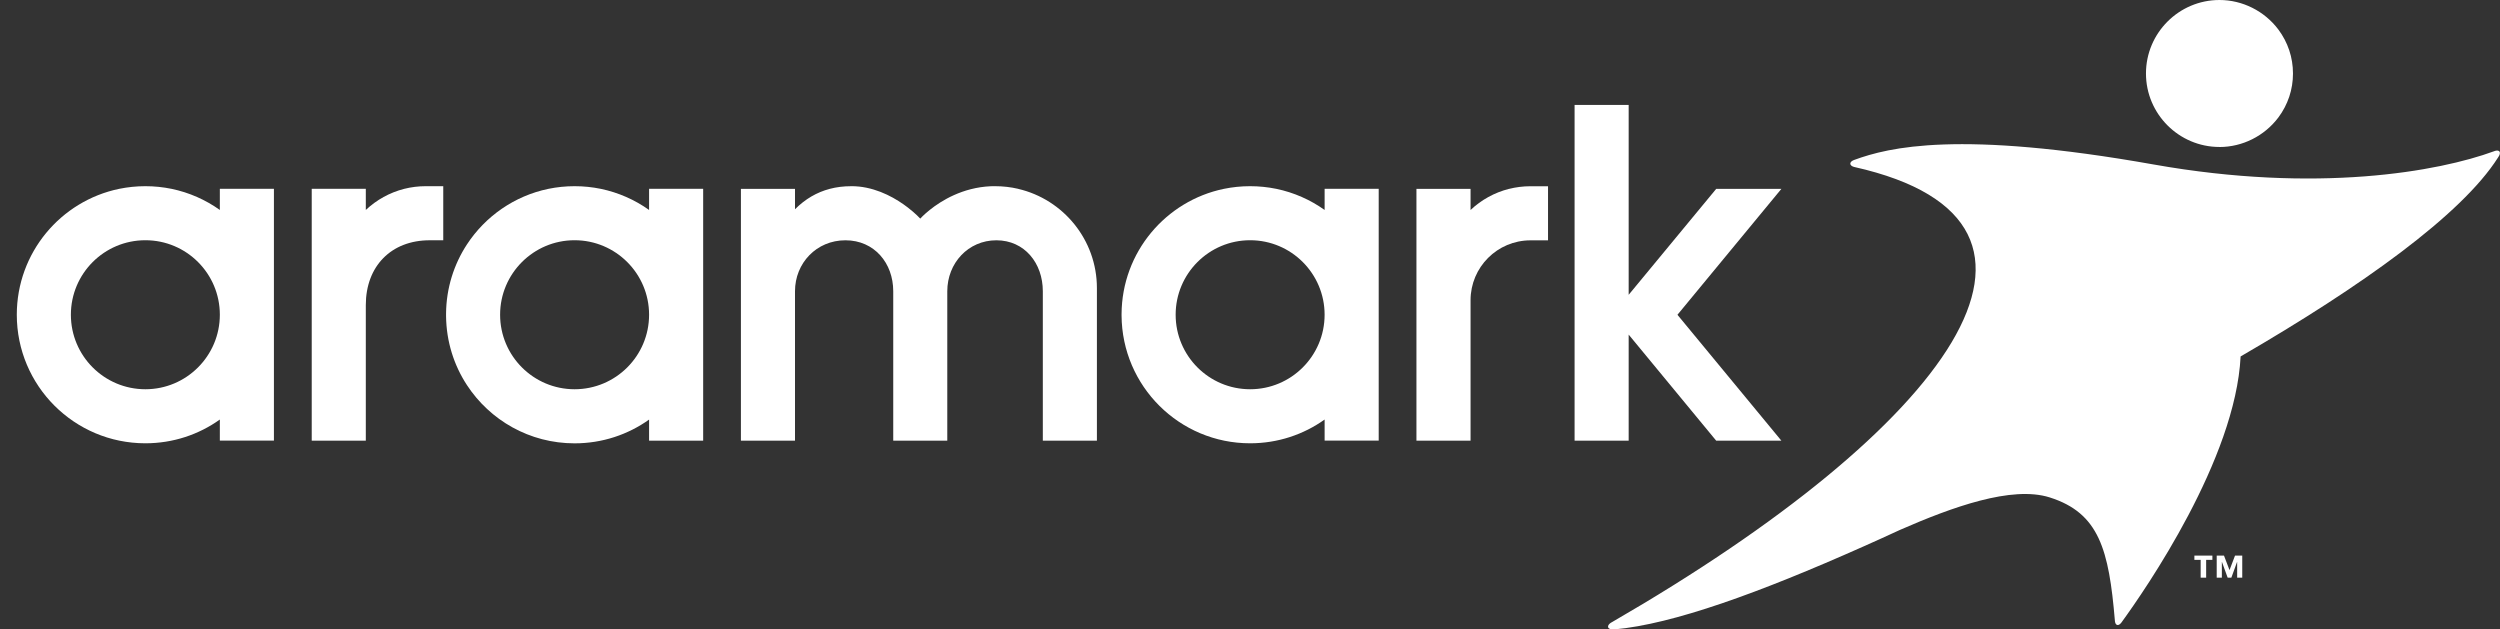 <?xml version="1.0" encoding="UTF-8"?>
<svg xmlns="http://www.w3.org/2000/svg" width="139" height="35" viewBox="0 0 139 35" fill="none">
  <rect x="0" y="0" width="139" height="35" fill="#333333" stroke="none"/>
  <g clip-path="url(#clip0_6655_6349)">
    <path d="M123.404 8.174C124.68 8.174 125.901 7.561 126.673 6.537C127.207 5.824 127.49 4.978 127.49 4.088C127.49 3.197 127.207 2.35 126.673 1.637C125.901 0.612 124.68 0 123.404 0C121.15 0 119.316 1.832 119.316 4.086C119.316 6.338 121.15 8.172 123.404 8.172V8.174Z" fill="white"></path>
    <path d="M138.961 8.417C138.916 8.363 138.825 8.358 138.719 8.391C138.699 8.397 138.681 8.406 138.661 8.412C135.595 9.538 128.838 10.762 119.741 9.145C108.907 7.221 105.018 8.189 103.107 8.887C103.09 8.894 103.074 8.899 103.059 8.906C102.943 8.954 102.872 9.028 102.877 9.106C102.882 9.185 102.966 9.25 103.089 9.283C103.095 9.283 103.1 9.285 103.105 9.286C116.783 12.358 108.317 23.793 89.644 34.58C89.611 34.597 89.578 34.613 89.552 34.633C89.445 34.706 89.389 34.797 89.411 34.873C89.437 34.961 89.561 35.005 89.722 34.999C89.737 34.999 89.752 34.997 89.765 34.995C93.022 34.703 97.82 32.96 103.58 30.396C103.584 30.396 103.584 30.395 103.587 30.393C104.259 30.095 104.944 29.784 105.642 29.461C108.553 28.187 111.858 26.994 113.957 27.654C116.722 28.525 117.255 30.585 117.586 34.491C117.588 34.511 117.591 34.53 117.592 34.552C117.606 34.653 117.645 34.727 117.712 34.747C117.783 34.769 117.866 34.719 117.938 34.628C117.947 34.616 117.955 34.605 117.965 34.593C119.309 32.745 124.297 25.521 124.578 19.818C131.277 15.934 136.867 11.947 138.888 8.762C138.915 8.728 138.936 8.692 138.953 8.657C139.002 8.561 139.011 8.47 138.966 8.416L138.961 8.417Z" fill="white"></path>
    <path d="M73.649 10.499V11.674C72.858 11.11 71.948 10.704 70.962 10.499C70.492 10.403 70.007 10.352 69.507 10.352C69.007 10.352 68.522 10.403 68.052 10.499C64.815 11.167 62.379 14.025 62.359 17.456C62.359 17.469 62.359 17.486 62.359 17.499C62.359 17.512 62.359 17.529 62.359 17.542C62.383 21.469 65.573 24.647 69.507 24.647C71.051 24.647 72.481 24.159 73.649 23.326V24.498H76.656V10.499H73.648H73.649ZM69.507 21.642C67.22 21.642 65.366 19.786 65.366 17.499C65.366 15.212 67.22 13.357 69.507 13.357C71.794 13.357 73.648 15.212 73.648 17.499C73.648 19.786 71.794 21.642 69.507 21.642Z" fill="white"></path>
    <path d="M36.089 10.499V11.674C35.298 11.11 34.386 10.704 33.401 10.499C32.933 10.403 32.445 10.352 31.947 10.352C31.449 10.352 30.962 10.403 30.494 10.499C28.602 10.891 26.985 12.028 25.962 13.59C25.239 14.696 24.814 16.011 24.801 17.428C24.801 17.453 24.801 17.476 24.801 17.501C24.801 17.526 24.801 17.549 24.801 17.574C24.816 18.989 25.239 20.308 25.962 21.411C27.238 23.363 29.443 24.65 31.947 24.65C33.492 24.65 34.921 24.162 36.089 23.329V24.501H39.096V10.499H36.089ZM31.947 21.642C29.66 21.642 27.806 19.786 27.806 17.499C27.806 15.212 29.661 13.357 31.947 13.357C34.232 13.357 36.089 15.212 36.089 17.499C36.089 19.786 34.236 21.642 31.947 21.642Z" fill="white"></path>
    <path d="M12.223 10.499V11.674C11.432 11.11 10.522 10.704 9.536 10.499C9.066 10.403 8.579 10.352 8.083 10.352C7.586 10.352 7.098 10.403 6.628 10.499C3.376 11.172 0.934 14.05 0.934 17.499C0.934 21.448 4.134 24.647 8.083 24.647C9.627 24.647 11.057 24.159 12.223 23.326V24.498H15.23V10.499H12.223ZM8.083 21.642C5.794 21.642 3.941 19.786 3.941 17.499C3.941 15.212 5.794 13.357 8.083 13.357C10.372 13.357 12.223 15.212 12.223 17.499C12.223 19.786 10.368 21.642 8.083 21.642Z" fill="white"></path>
    <path d="M83.899 10.501C83.085 10.708 82.353 11.118 81.763 11.676V10.501H78.754V24.502H81.763V16.692C81.763 14.854 83.254 13.363 85.094 13.363H86.07V10.355H85.094C84.68 10.355 84.281 10.407 83.899 10.503V10.501Z" fill="white"></path>
    <path d="M56.614 10.499C56.2 10.403 55.769 10.352 55.325 10.352C55.284 10.352 55.241 10.352 55.201 10.352C55.168 10.352 55.135 10.353 55.102 10.355H55.085C53.515 10.424 52.331 11.162 51.694 11.672C51.35 11.947 51.166 12.155 51.166 12.155C51.166 12.155 50.916 11.877 50.478 11.54C49.87 11.072 48.904 10.491 47.745 10.371C47.736 10.371 47.726 10.371 47.716 10.37C47.693 10.368 47.671 10.365 47.648 10.365C47.63 10.363 47.615 10.363 47.598 10.36C47.58 10.36 47.562 10.358 47.544 10.357C47.52 10.357 47.497 10.355 47.476 10.355C47.462 10.355 47.451 10.353 47.436 10.353C47.4 10.353 47.363 10.353 47.327 10.353C46.908 10.353 46.509 10.401 46.132 10.501C45.415 10.691 44.772 11.063 44.202 11.634V10.501H41.195V24.501H44.202V16.193C44.202 14.63 45.397 13.36 47.006 13.36C48.614 13.36 49.664 14.63 49.664 16.193V24.501H52.669V16.193C52.669 14.63 53.832 13.36 55.398 13.36C56.963 13.36 57.981 14.63 57.981 16.193V24.501H60.988V16.016C60.988 13.337 59.118 11.086 56.614 10.502V10.499Z" fill="white"></path>
    <path d="M99.045 10.501H95.421L90.554 16.391V7.089V5.836H87.547V24.502H88.219H90.554V18.604L95.421 24.502H99.045L93.266 17.502L99.045 10.501Z" fill="white"></path>
    <path d="M22.476 10.499C21.663 10.706 20.931 11.116 20.339 11.674V10.499H17.332V24.5H20.339V16.963C20.339 14.808 21.741 13.359 23.892 13.359H24.645V10.352H23.669C23.258 10.352 22.858 10.403 22.476 10.499Z" fill="white"></path>
    <path d="M123.011 31.129H122.662V32.119H122.357V31.129H122.008V30.891H123.009V31.129H123.011ZM124.672 32.119H124.386V31.248H124.379L124.063 32.119H123.858L123.542 31.248H123.535V32.119H123.249V30.891H123.654L123.961 31.698L124.267 30.891H124.669V32.119H124.672Z" fill="white"></path>
  </g>
  <defs>
    <clipPath id="clip0_6655_6349">
      <rect width="138.059" height="35" fill="white" transform="translate(0.934)"></rect>
    </clipPath>
  </defs>
</svg>
